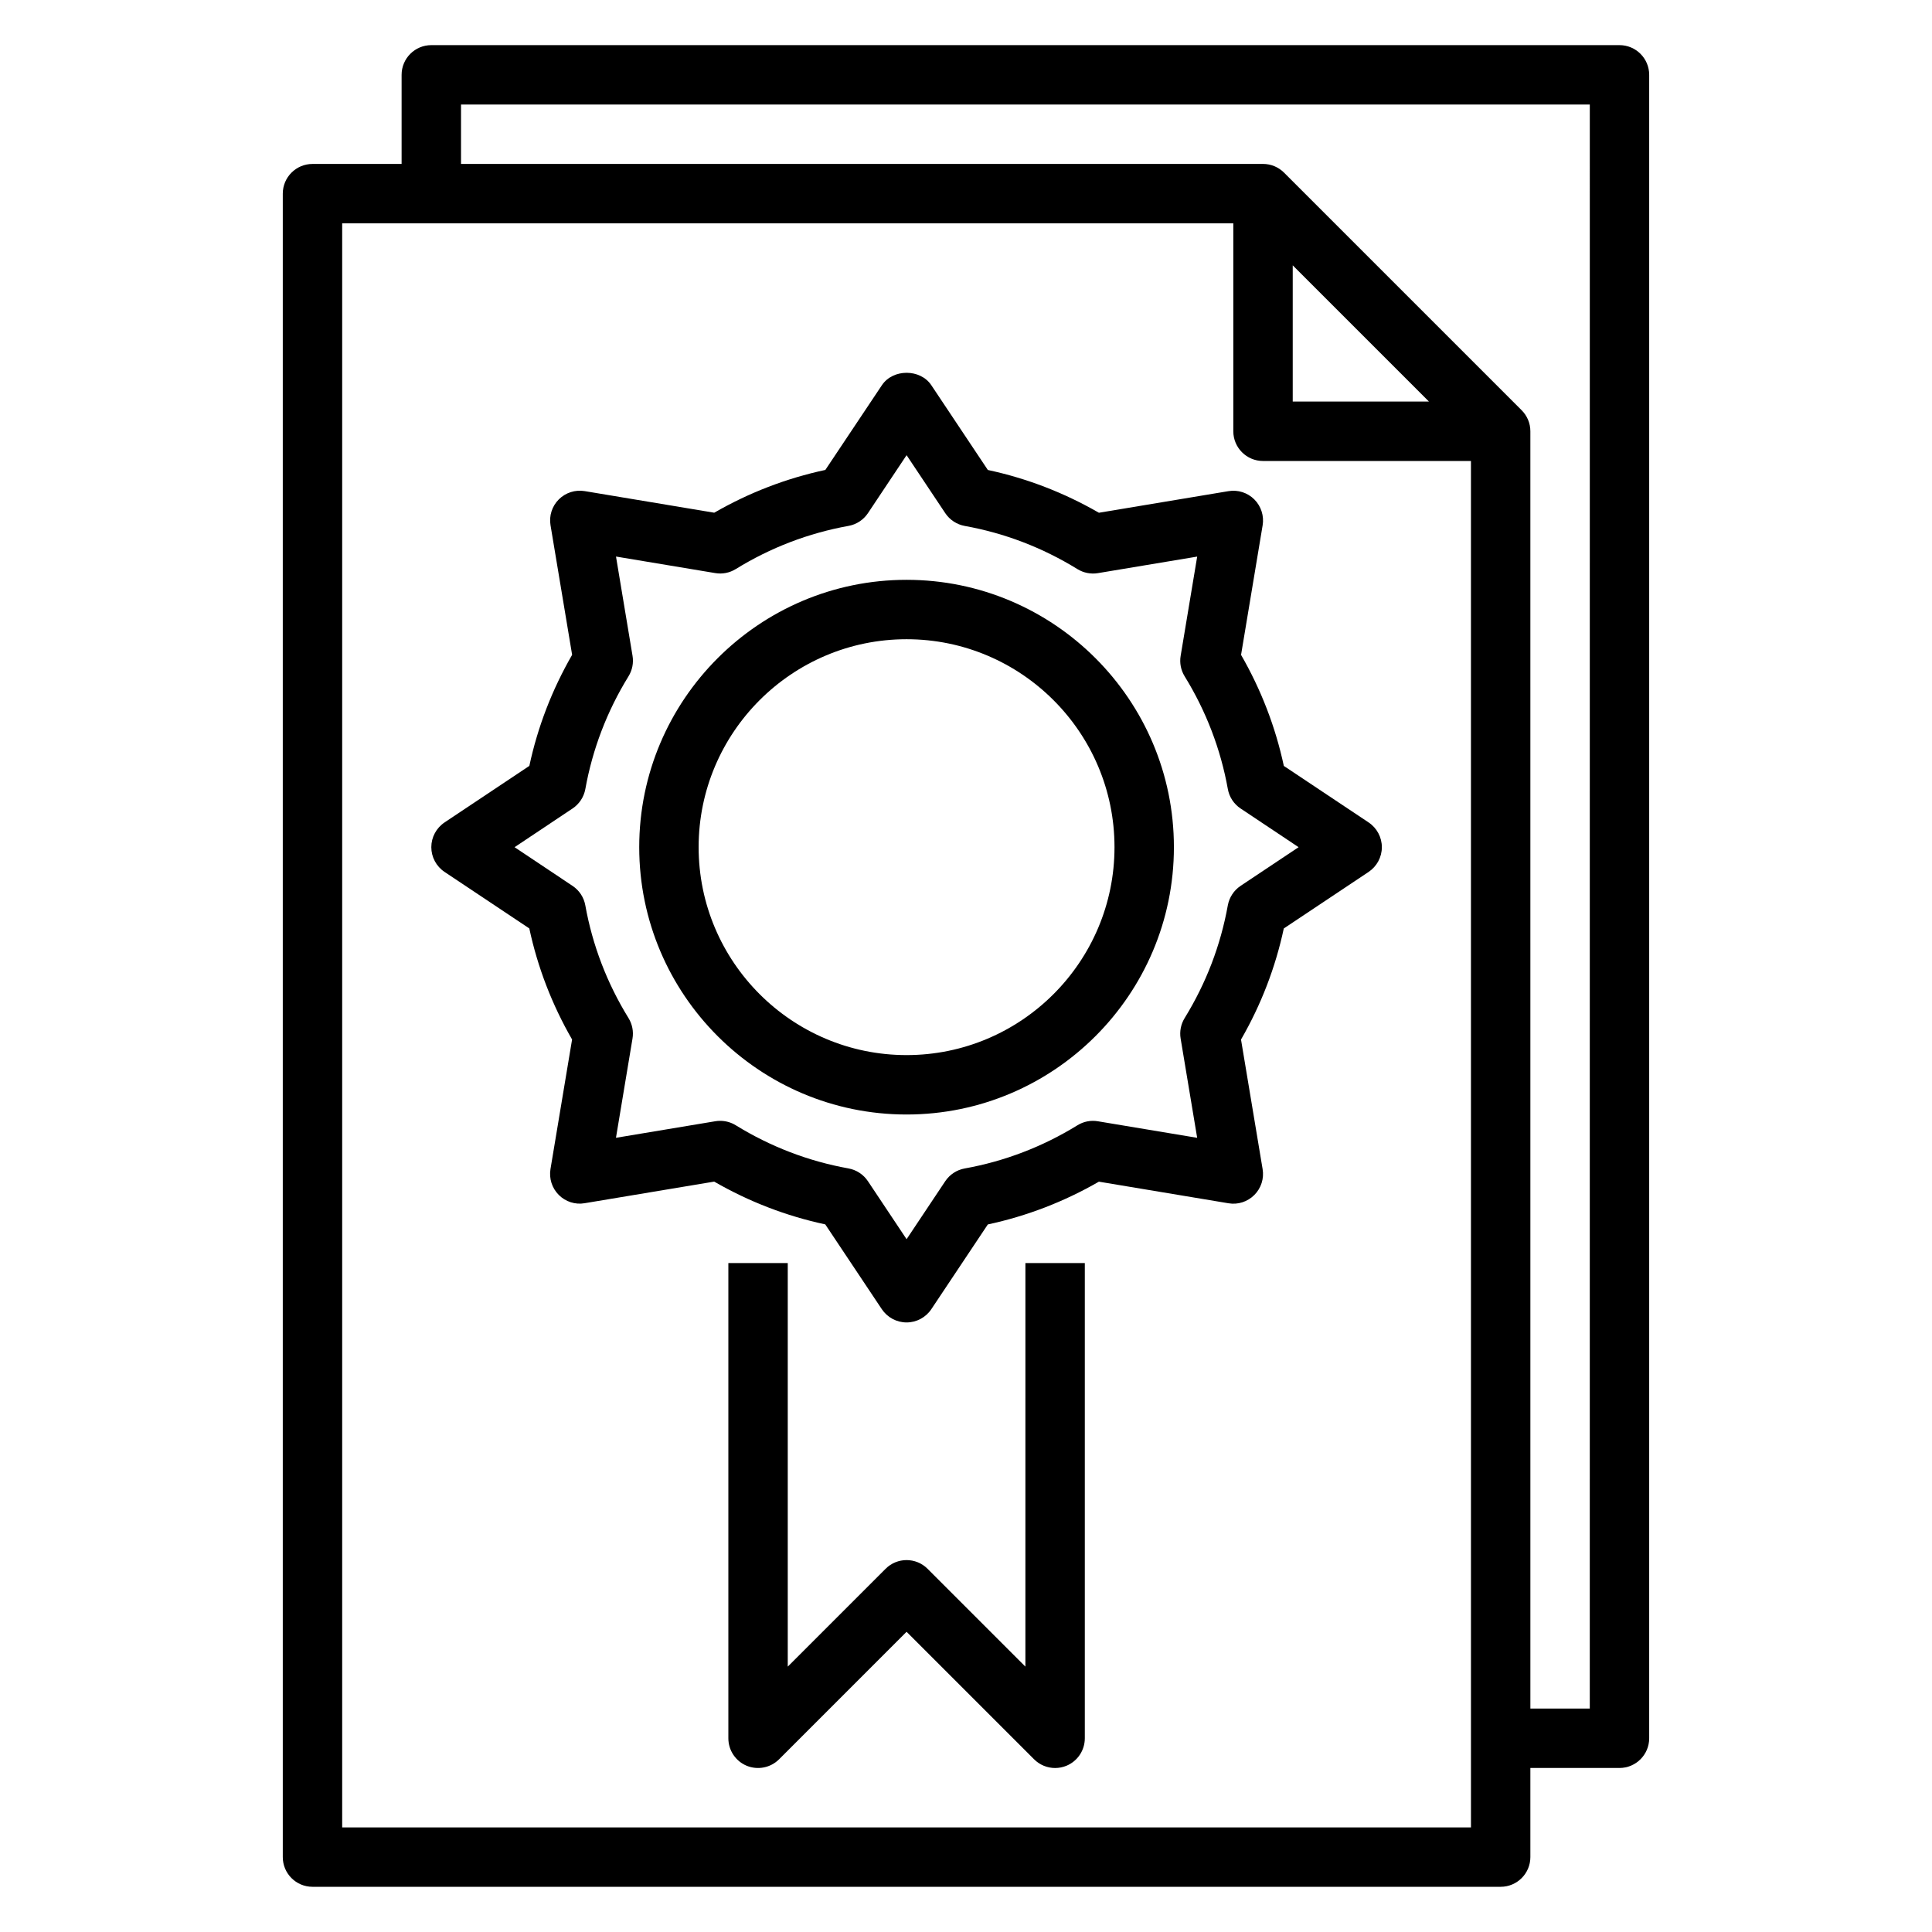 <?xml version="1.0" encoding="UTF-8"?>
<!-- Uploaded to: SVG Repo, www.svgrepo.com, Generator: SVG Repo Mixer Tools -->
<svg fill="#000000" width="800px" height="800px" version="1.1" viewBox="144 144 512 512" xmlns="http://www.w3.org/2000/svg">
 <g>
  <path d="m478.61 283.22c0.418-2.512-0.402-5.062-2.195-6.863-1.793-1.793-4.336-2.621-6.863-2.195l-34.328 5.723c-9.227-5.32-19.098-9.125-29.434-11.336l-14.98-22.465c-2.922-4.383-10.18-4.383-13.098 0l-14.988 22.453c-10.344 2.219-20.223 6.023-29.441 11.336l-34.328-5.723c-2.512-0.418-5.062 0.402-6.863 2.195-1.801 1.801-2.621 4.352-2.195 6.863l5.723 34.328c-5.312 9.219-9.125 19.09-11.336 29.434l-22.465 14.98c-2.199 1.477-3.516 3.934-3.516 6.562 0 2.629 1.316 5.086 3.504 6.551l22.465 14.98c2.211 10.328 6.023 20.207 11.336 29.434l-5.723 34.328c-0.418 2.512 0.402 5.062 2.195 6.863s4.352 2.637 6.863 2.195l34.328-5.723c9.227 5.32 19.105 9.125 29.434 11.336l14.98 22.465c1.484 2.207 3.941 3.519 6.57 3.519s5.086-1.316 6.551-3.504l14.98-22.465c10.344-2.219 20.215-6.023 29.434-11.336l34.328 5.723c2.527 0.441 5.07-0.402 6.863-2.195 1.801-1.801 2.621-4.352 2.195-6.863l-5.723-34.328c5.32-9.219 9.125-19.098 11.336-29.434l22.465-14.98c2.207-1.48 3.523-3.938 3.523-6.566 0-2.629-1.316-5.086-3.504-6.551l-22.473-14.98c-2.211-10.328-6.023-20.207-11.336-29.434zm9.531 85.293-15.367 10.25c-1.785 1.188-3 3.055-3.387 5.156-1.906 10.586-5.746 20.641-11.445 29.883-0.992 1.621-1.379 3.543-1.062 5.422l4.383 26.309-26.309-4.383c-1.891-0.324-3.809 0.062-5.422 1.062-9.234 5.691-19.285 9.539-29.883 11.445-2.109 0.379-3.969 1.605-5.156 3.387l-10.238 15.355-10.242-15.367c-1.188-1.785-3.047-3-5.156-3.387-10.578-1.898-20.633-5.746-29.883-11.445-1.25-0.77-2.676-1.164-4.125-1.164-0.434 0-0.867 0.031-1.301 0.109l-26.309 4.383 4.383-26.309c0.316-1.875-0.062-3.801-1.062-5.422-5.699-9.25-9.547-19.301-11.445-29.875-0.379-2.109-1.598-3.969-3.387-5.156l-15.359-10.254 15.367-10.25c1.777-1.188 3-3.047 3.387-5.156 1.906-10.598 5.754-20.656 11.445-29.883 0.992-1.621 1.379-3.543 1.062-5.422l-4.383-26.309 26.309 4.383c1.875 0.324 3.801-0.062 5.422-1.062 9.234-5.691 19.285-9.539 29.891-11.445 2.109-0.379 3.969-1.605 5.156-3.387l10.23-15.355 10.25 15.367c1.188 1.785 3.055 3 5.156 3.387 10.578 1.898 20.633 5.746 29.875 11.445 1.621 0.992 3.543 1.379 5.422 1.062l26.309-4.383-4.383 26.309c-0.316 1.875 0.062 3.801 1.062 5.422 5.699 9.25 9.547 19.301 11.445 29.875 0.379 2.109 1.598 3.969 3.387 5.156z"/>
  <path d="m384.25 297.66c-39.062 0-70.848 31.789-70.848 70.848 0 39.062 31.789 70.848 70.848 70.848 39.062 0 70.848-31.789 70.848-70.848 0-39.062-31.785-70.848-70.848-70.848zm0 125.95c-30.387 0-55.105-24.719-55.105-55.105 0-30.387 24.719-55.105 55.105-55.105 30.387 0 55.105 24.719 55.105 55.105 0 30.387-24.719 55.105-55.105 55.105z"/>
  <path d="m415.74 585.67-25.922-25.922c-3.078-3.078-8.055-3.078-11.133 0l-25.922 25.922v-106.95h-15.742v125.95c0 3.18 1.922 6.055 4.856 7.273 2.945 1.203 6.32 0.543 8.582-1.707l33.793-33.797 33.793 33.793c1.504 1.504 3.519 2.309 5.566 2.309 1.016 0 2.039-0.195 3.016-0.598 2.938-1.219 4.859-4.094 4.859-7.273v-125.95h-15.742z"/>
  <path d="m573.18 155.96h-314.88c-4.344 0-7.871 3.527-7.871 7.871v23.617h-23.617c-4.344 0-7.871 3.527-7.871 7.871v440.83c0 4.344 3.527 7.871 7.871 7.871h314.88c4.344 0 7.871-3.527 7.871-7.871v-23.617h23.617c4.344 0 7.871-3.527 7.871-7.871v-440.83c0-4.344-3.527-7.871-7.871-7.871zm-39.359 472.32h-299.14v-425.09h236.16v55.105c0 4.344 3.527 7.871 7.871 7.871h55.105zm-11.133-377.86h-36.102v-36.102zm42.621 346.37h-15.742l-0.004-338.5c0-2.172-0.883-4.141-2.305-5.566l-62.969-62.969c-1.434-1.43-3.402-2.312-5.574-2.312h-212.54v-15.742h299.14z"/>
 </g>
</svg>